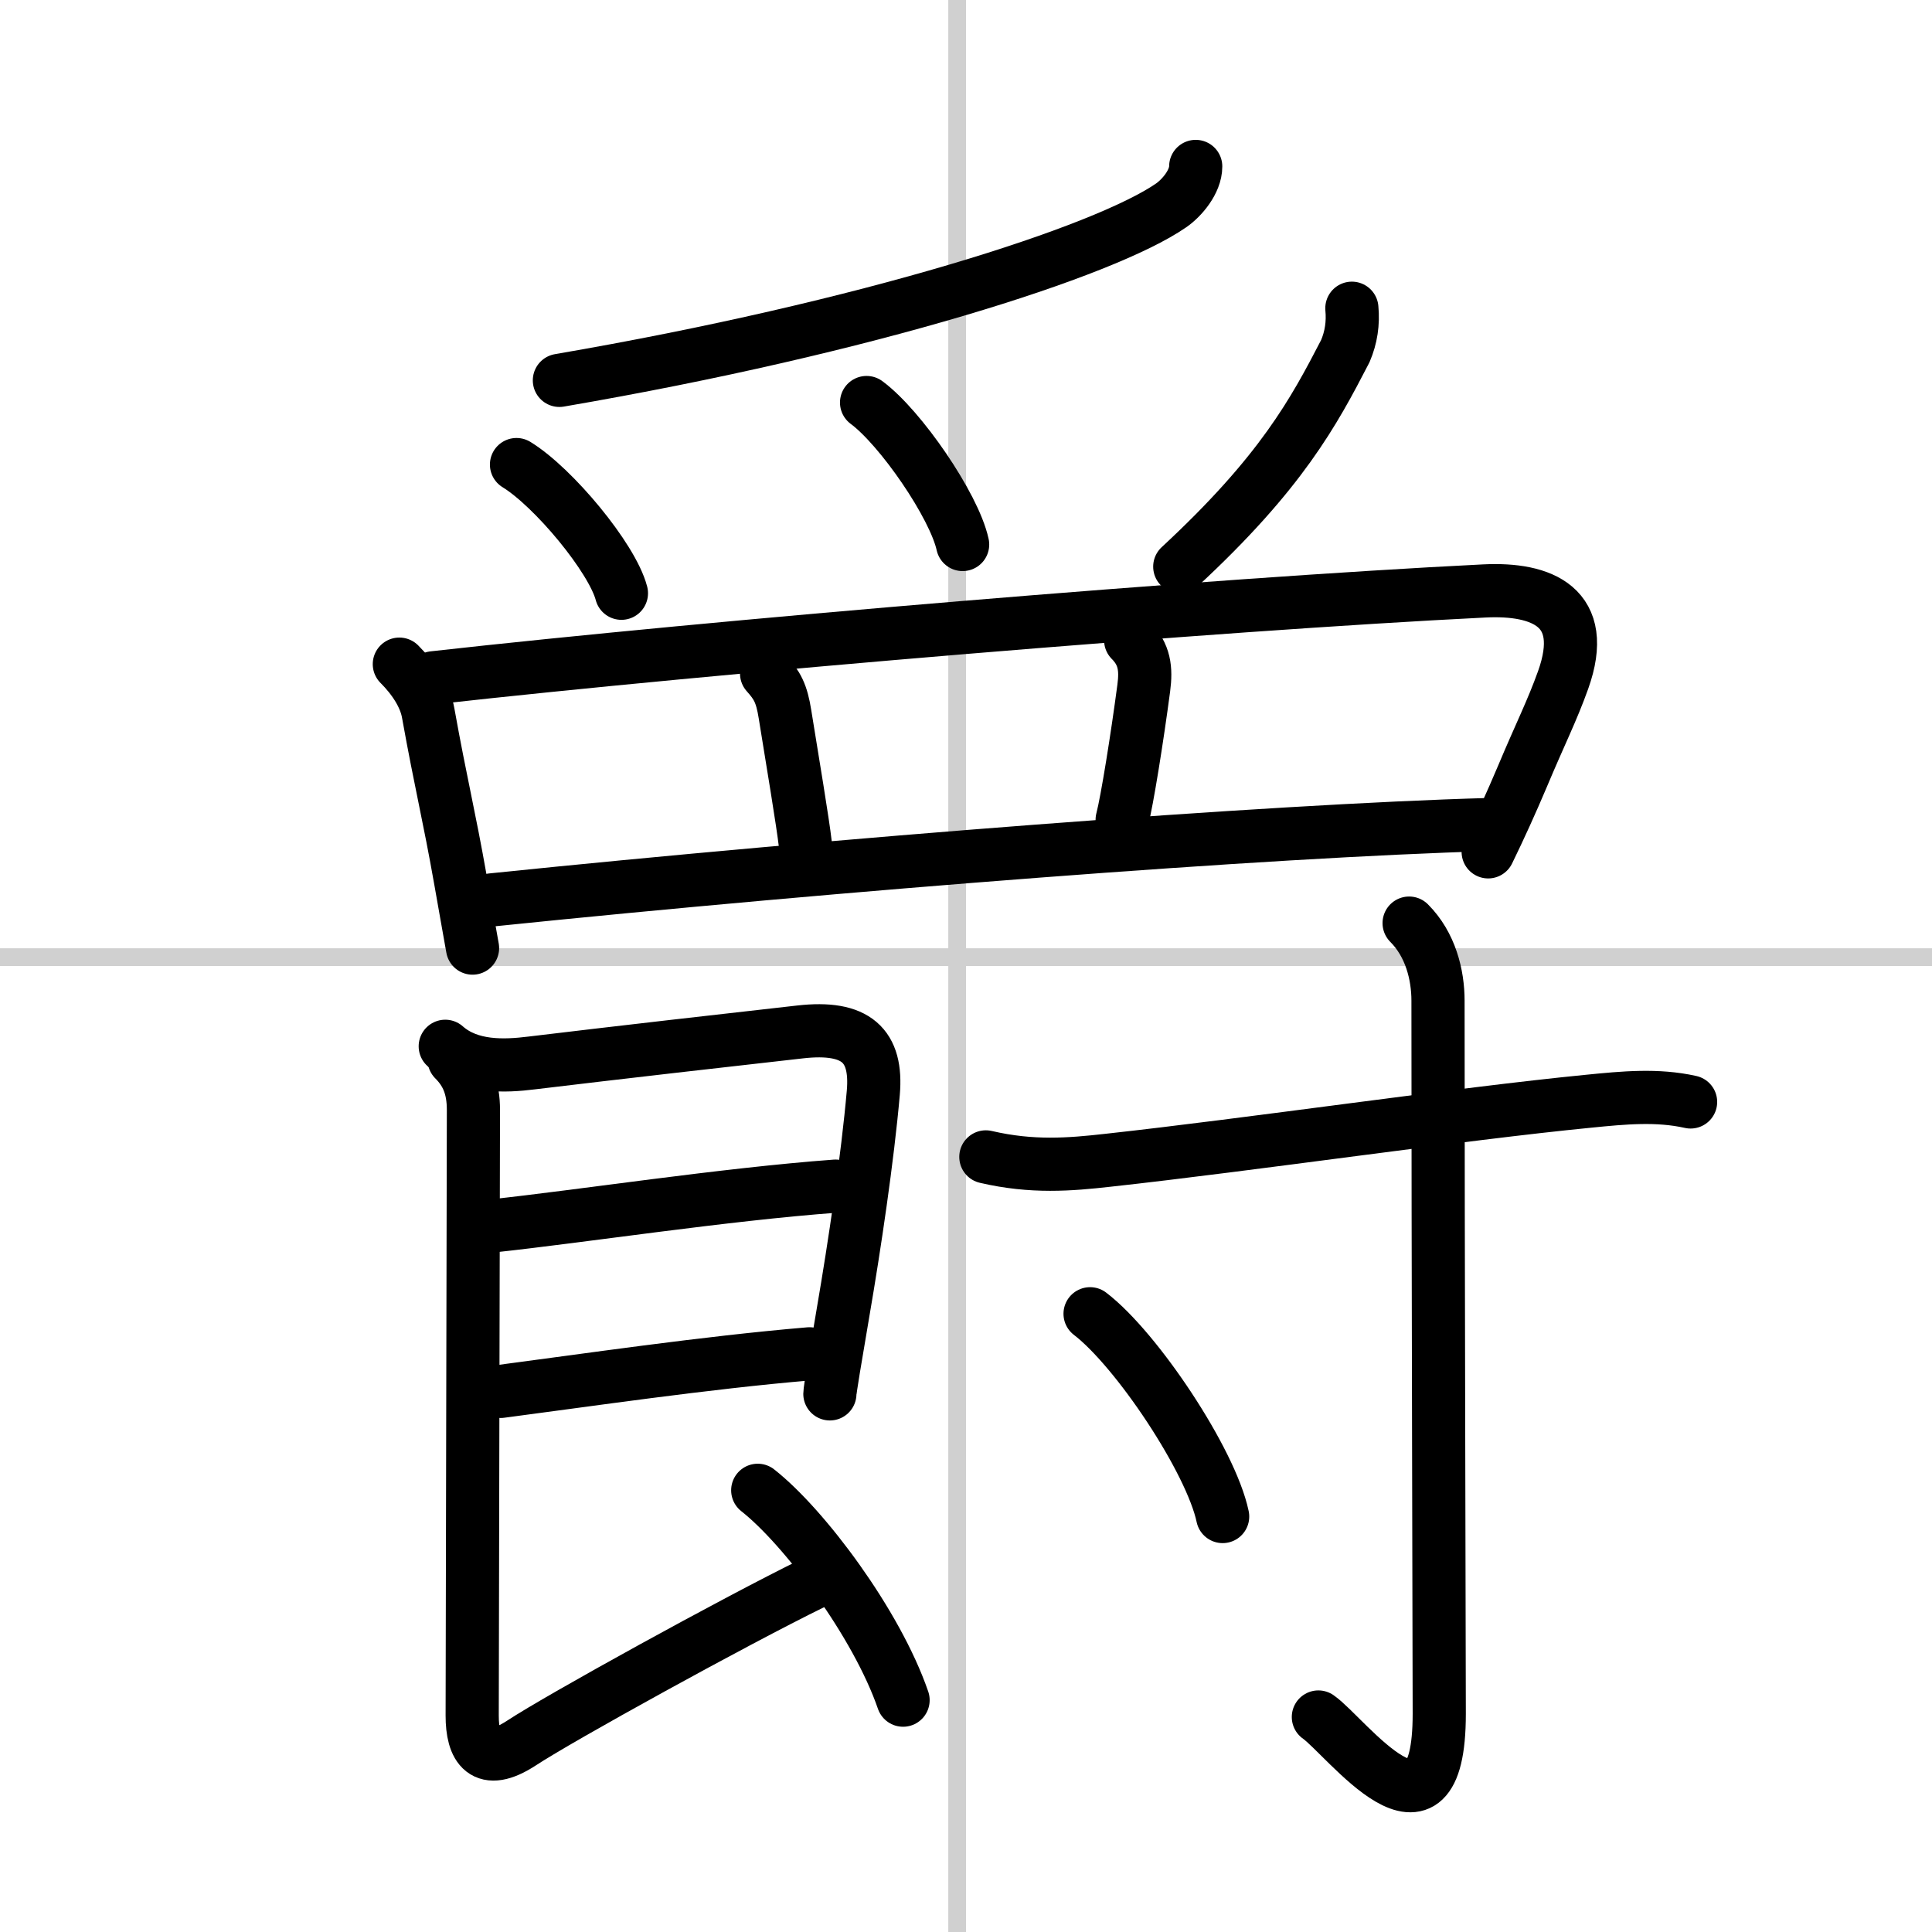 <svg width="400" height="400" viewBox="0 0 109 109" xmlns="http://www.w3.org/2000/svg"><rect x="0" y="0" width="109" height="109" fill="#808080" stroke="none"/><g fill="none" stroke="#000" stroke-linecap="round" stroke-linejoin="round" stroke-width="3"><rect width="100%" height="100%" fill="#fff" stroke="#fff"/><line x1="54" x2="54" y2="109" stroke="#d0d0d0" stroke-width="1"/><line x2="109" y1="54" y2="54" stroke="#d0d0d0" stroke-width="1"/><path d="m67.46 9.39c0 0.86-0.78 1.78-1.39 2.2-3.76 2.6-17.04 6.87-34.51 9.87"/><path d="m29.14 26.21c2.09 1.28 5.4 5.27 5.92 7.26"/><path d="m48.89 22.71c1.91 1.41 4.94 5.81 5.42 8.01"/><path d="m76.27 17.39c0.08 0.84-0.04 1.65-0.37 2.42-1.78 3.44-3.6 6.84-9.34 12.16"/><path d="m22.53 37.47c0.81 0.81 1.46 1.79 1.63 2.77 0.72 4.01 1.16 5.67 1.83 9.47 0.25 1.39 0.47 2.69 0.67 3.78"/><path d="m24.45 38.24c15.82-1.77 43.97-4.14 59.3-4.9 3.24-0.16 5.91 0.9 4.44 5.02-0.63 1.76-1.28 3.02-2.3 5.45-0.61 1.44-1.26 2.88-1.93 4.25"/><path d="m43.25 38c0.6 0.67 0.85 1.11 1.04 2.31 0.41 2.53 1.02 6.19 1.14 7.28"/><path d="m63.79 36.12c0.79 0.79 0.88 1.62 0.74 2.69-0.37 2.8-0.94 6.37-1.22 7.44"/><path d="m27.75 50.77c19.62-2.02 43.75-3.9 56.25-4.25"/><path d="m25.12 59.03c1.38 1.22 3.35 1.13 4.88 0.94 4.38-0.53 11.91-1.39 15.14-1.75 3.17-0.36 4.36 0.77 4.13 3.43-0.32 3.66-1.06 8.64-1.7 12.36-0.44 2.57-0.75 4.44-0.75 4.63"/><path d="m27.8 69.16c4.95-0.53 13.08-1.78 19.34-2.24"/><path d="m28.25 78.5c4.75-0.62 11.5-1.62 17.42-2.12"/><path d="m25.62 59.78c0.74 0.74 1.09 1.59 1.09 2.84 0 4-0.07 30.12-0.07 34.17 0 1.8 0.65 2.94 2.78 1.55 2.12-1.4 12-6.85 16.43-9.02"/><path d="m42.75 84.08c2.61 2.05 6.71 7.51 8.2 11.84"/><path d="m55.62 65.27c2.62 0.61 4.75 0.43 6.89 0.19 8.03-0.88 19.86-2.62 27.11-3.33 2-0.2 3.88-0.38 5.76 0.04"/><path d="m79.5 52.08c1.21 1.21 1.63 2.92 1.63 4.38 0 14.32 0.07 36.75 0.07 40.23 0 8.45-5.28 1.25-6.82 0.18"/><path d="m61.5 74.12c2.64 2.02 6.82 8.3 7.48 11.44"/></g></svg>

